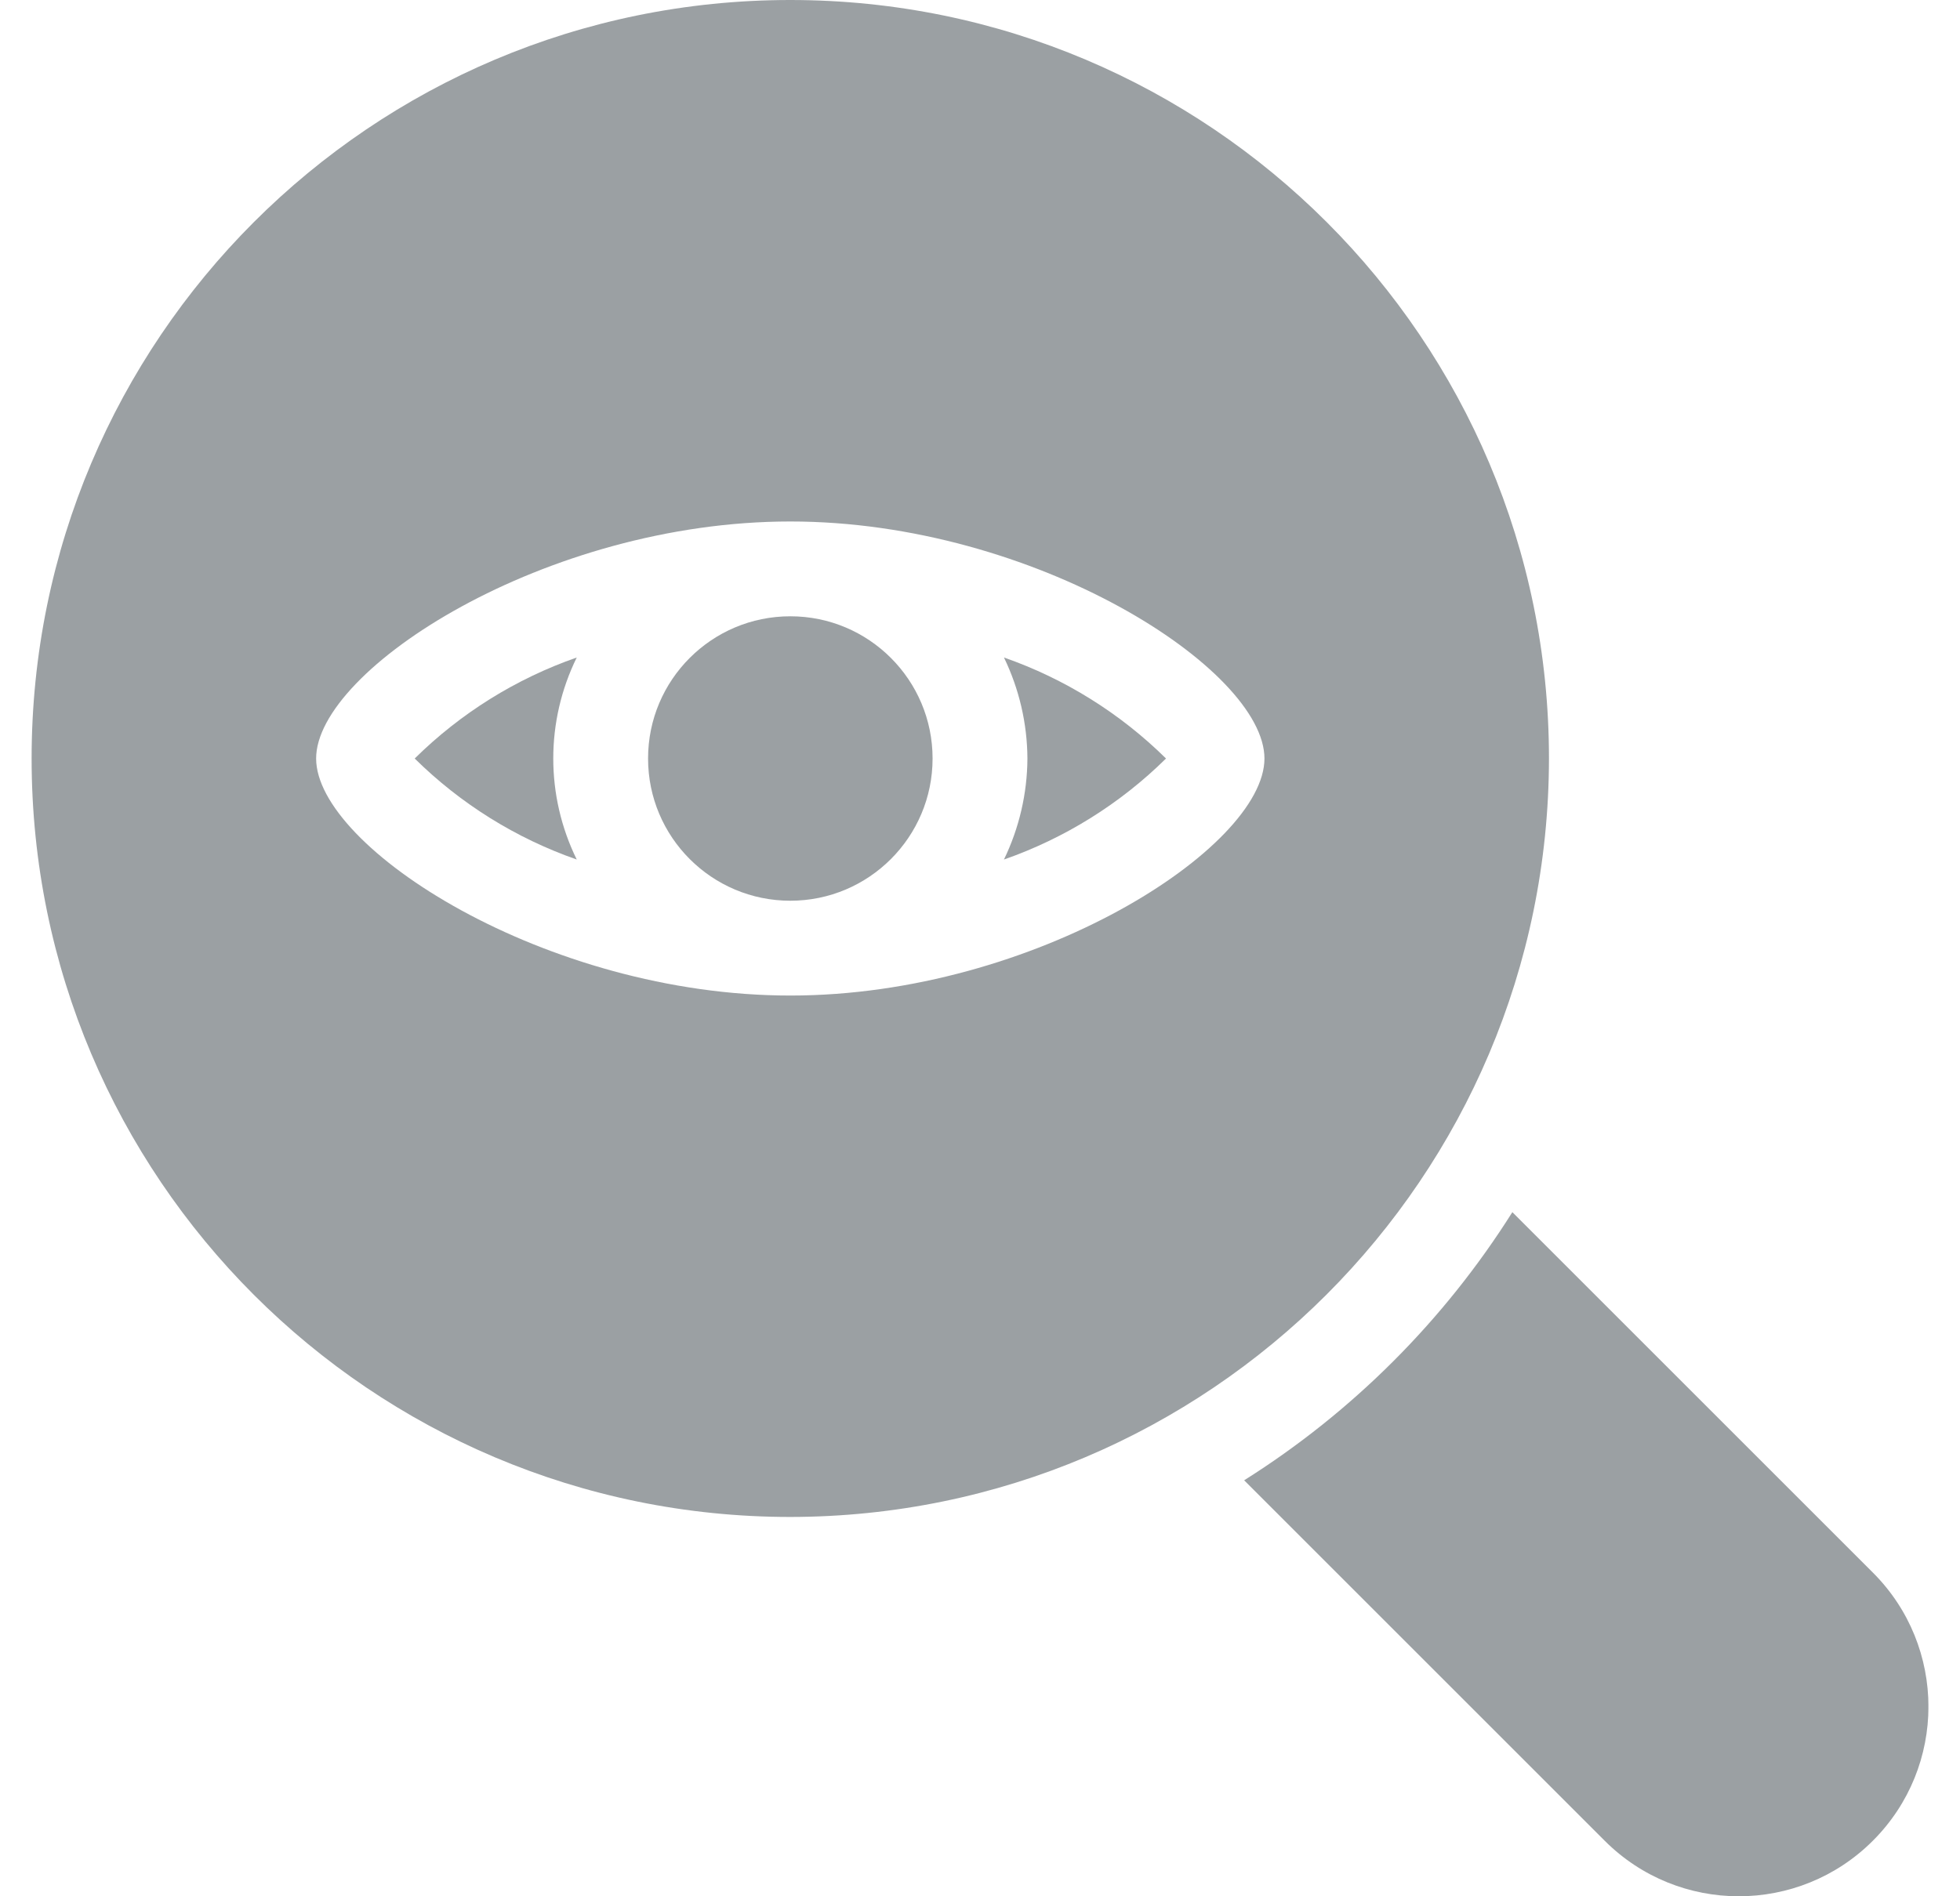 <svg width="31" height="30" viewBox="0 0 31 30" fill="none" xmlns="http://www.w3.org/2000/svg">
<g clip-path="url(#clip0_76_609)">
<path d="M16.25 12C16.247 12.554 16.12 13.1 15.879 13.598C16.841 13.262 17.717 12.716 18.442 12C17.717 11.284 16.841 10.738 15.879 10.402C16.12 10.9 16.247 11.446 16.25 12Z" fill="#394249" fill-opacity="0.5"/>
<path d="M6.559 12C7.284 12.716 8.159 13.262 9.122 13.598C8.627 12.59 8.627 11.41 9.122 10.402C8.159 10.738 7.284 11.284 6.559 12Z" fill="#394249" fill-opacity="0.5"/>
<path d="M14.75 12C14.75 13.242 13.742 14.25 12.5 14.25C11.257 14.25 10.25 13.242 10.25 12C10.25 10.757 11.257 9.75 12.5 9.75C13.742 9.75 14.75 10.757 14.75 12Z" fill="#394249" fill-opacity="0.5"/>
<path d="M24.499 12C24.499 5.373 19.127 0 12.5 0C5.872 0 0.5 5.372 0.5 12C0.5 18.627 5.873 23.999 12.5 23.999C19.124 23.992 24.492 18.624 24.499 12ZM12.5 15.75C8.633 15.75 5 13.41 5 12C5 10.589 8.633 8.25 12.5 8.25C16.367 8.25 19.999 10.589 19.999 12C19.999 13.41 16.367 15.75 12.5 15.75Z" fill="#394249" fill-opacity="0.5"/>
<path d="M29.622 24.879L23.92 19.177C22.841 20.89 21.391 22.34 19.678 23.419L25.38 29.121C26.551 30.293 28.451 30.293 29.622 29.121C30.794 27.95 30.794 26.05 29.622 24.879Z" fill="#394249" fill-opacity="0.5"/>
</g>
<defs>
<clipPath id="clip0_76_609">
<rect width="30" height="30" fill="white" transform="translate(0.5)"/>
</clipPath>
</defs>
</svg>
